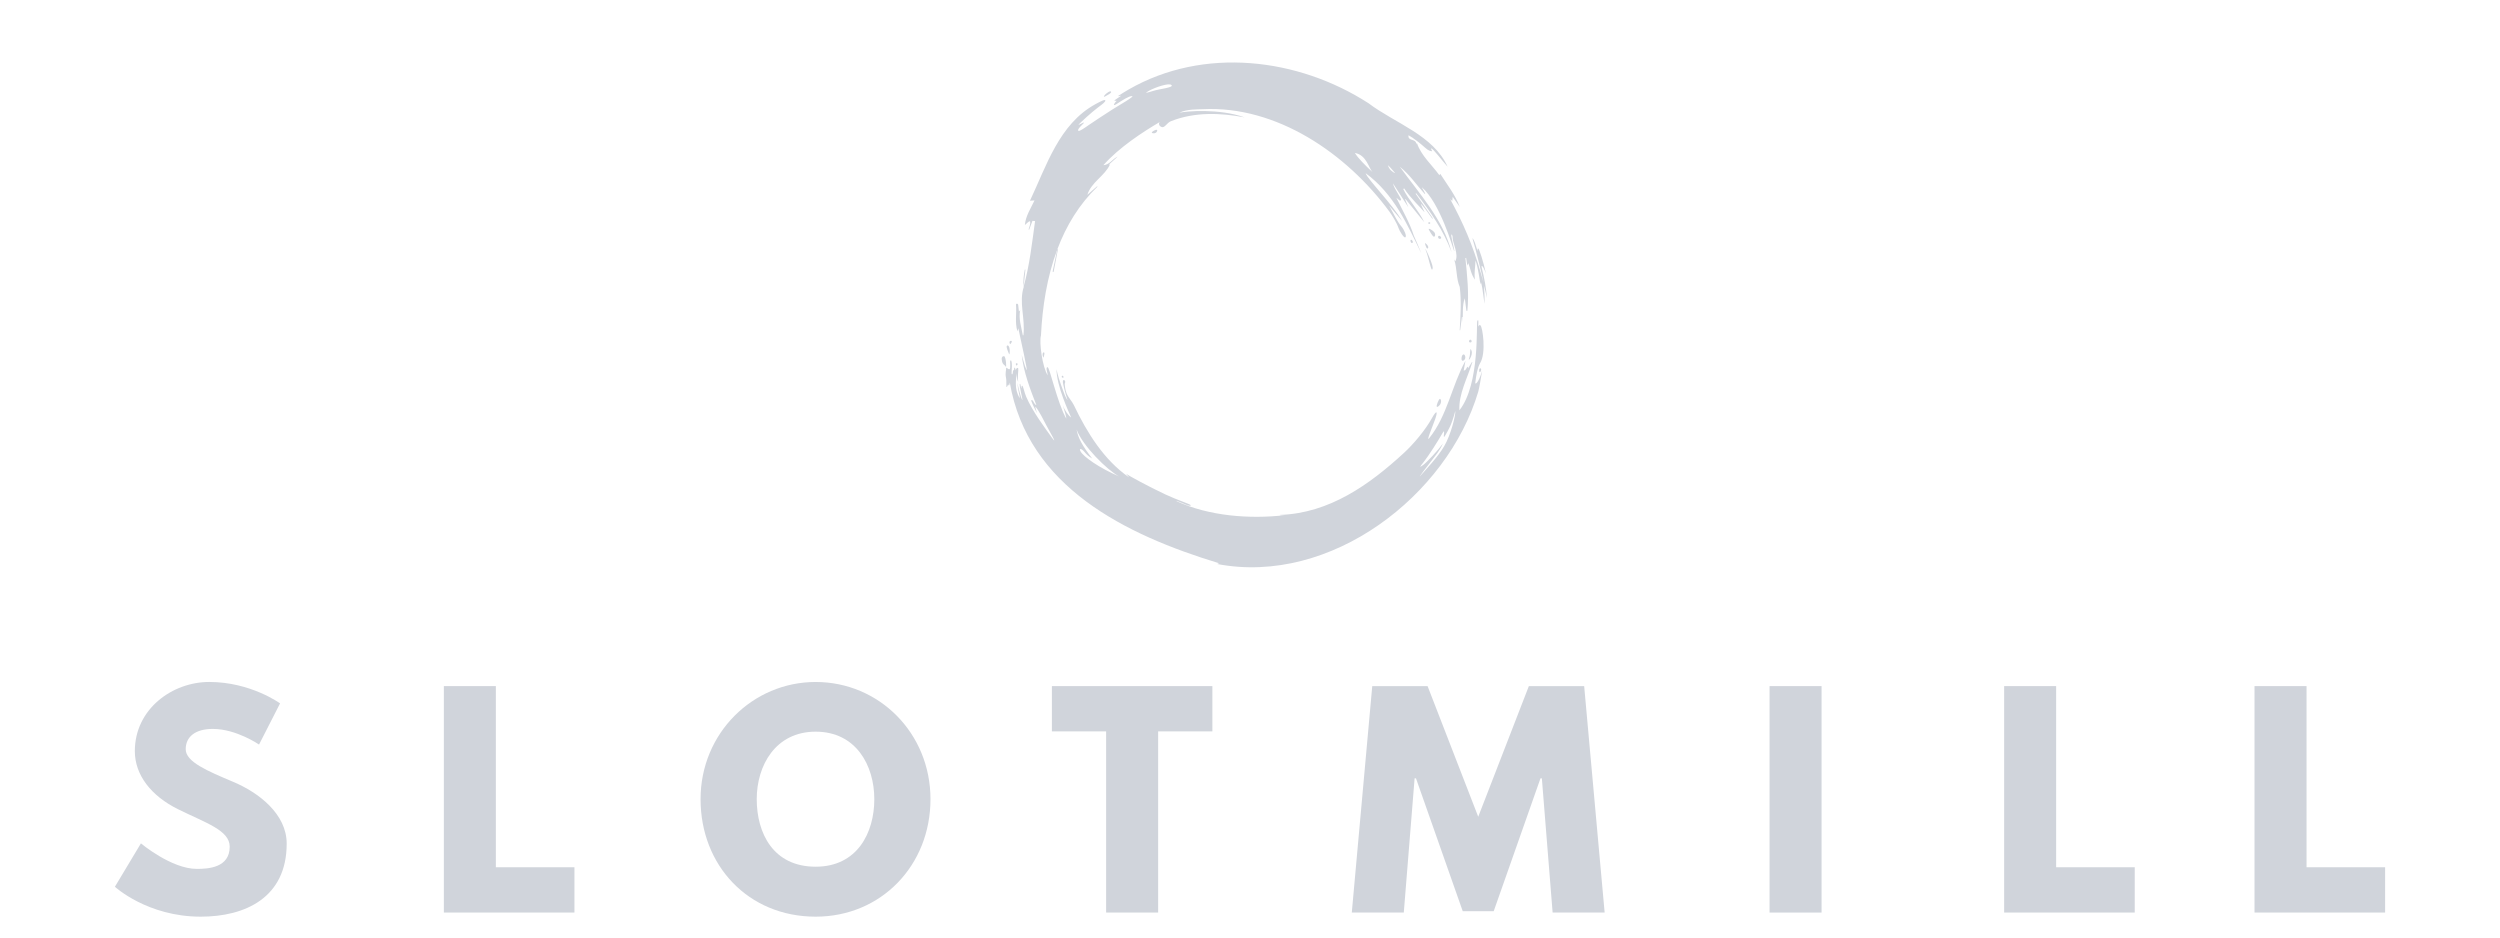 <svg width="120" height="45" viewBox="0 0 120 45" fill="none" xmlns="http://www.w3.org/2000/svg">
<g clip-path="url(#clip0_4851_211302)">
<path d="M13.443 33.763L12.434 35.739C12.434 35.739 11.345 34.988 10.216 34.988C9.366 34.988 8.914 35.37 8.914 35.963C8.914 36.569 9.951 37.004 11.198 37.531C12.42 38.045 13.761 39.072 13.761 40.495C13.761 43.09 11.77 44 9.632 44C7.069 44 5.515 42.564 5.515 42.564L6.764 40.482C6.764 40.482 8.225 41.707 9.446 41.707C9.99 41.707 11.026 41.655 11.026 40.64C11.026 39.849 9.857 39.494 8.557 38.848C7.242 38.202 6.472 37.188 6.472 36.055C6.472 34.026 8.278 32.734 10.044 32.734C12.036 32.735 13.443 33.763 13.443 33.763Z" fill="#D0D4DB"/>
<path d="M23.801 41.628H27.573V43.802H21.305V32.933H23.801V41.628Z" fill="#D0D4DB"/>
<path d="M39.151 32.735C42.192 32.735 44.663 35.185 44.663 38.361C44.663 41.537 42.299 44 39.151 44C35.911 44 33.627 41.536 33.627 38.361C33.627 35.186 36.138 32.735 39.151 32.735ZM39.151 41.602C41.143 41.602 41.967 39.982 41.967 38.361C41.967 36.741 41.09 35.12 39.151 35.12C37.226 35.12 36.323 36.741 36.323 38.361C36.323 39.982 37.107 41.602 39.151 41.602Z" fill="#D0D4DB"/>
<path d="M50.492 32.933H58.194V35.106H55.591V43.802H53.094V35.106H50.491V32.933H50.492Z" fill="#D0D4DB"/>
<path d="M74.009 37.36H73.943L71.698 43.737H70.211L67.967 37.36H67.901L67.382 43.803H64.886L65.868 32.933H68.524L70.955 39.204L73.385 32.933H76.04L77.023 43.803H74.526L74.009 37.36Z" fill="#D0D4DB"/>
<path d="M87.435 43.803H84.939V32.933H87.435V43.803Z" fill="#D0D4DB"/>
<path d="M98.695 41.628H102.467V43.802H96.199V32.933H98.695V41.628Z" fill="#D0D4DB"/>
<path d="M110.714 41.628H114.485V43.802H108.217V32.933H110.714V41.628Z" fill="#D0D4DB"/>
<path d="M71.364 14.306C71.355 13.873 71.225 13.252 71.131 12.884C71.073 12.656 71.198 12.757 71.33 13.144C71.202 12.556 70.999 11.926 70.954 11.926C70.907 11.926 70.934 12.017 70.925 12.055C70.892 11.973 70.845 11.775 70.789 11.633C70.72 11.462 70.646 11.362 70.697 11.518C70.793 11.799 71.166 13.291 71.207 13.555C71.166 13.413 71.122 13.251 71.09 13.14C70.697 11.771 70.225 10.688 69.61 9.561C69.658 9.601 69.679 9.618 69.709 9.645C69.715 9.581 69.72 9.529 69.729 9.448C69.854 9.628 69.964 9.78 70.071 9.936C69.85 9.347 69.456 8.853 69.132 8.343C69.118 8.365 69.107 8.382 69.09 8.409C68.716 7.896 68.215 7.469 68.011 6.863C68.002 6.889 67.996 6.905 67.989 6.925C67.962 6.625 67.569 6.801 67.608 6.492C67.836 6.61 68.217 6.918 68.4 7.085C68.582 7.249 68.662 7.251 68.727 7.258C68.783 7.264 68.662 7.16 68.701 7.127C68.75 7.085 69.237 7.726 69.486 8.004C68.798 6.481 66.97 5.926 65.684 4.952C62.311 2.78 57.776 2.221 54.167 4.3C54.006 4.393 53.786 4.531 53.692 4.592C53.596 4.653 53.804 4.588 53.813 4.597C53.715 4.663 53.627 4.723 53.522 4.796C53.415 4.87 53.641 4.817 53.589 4.852C53.536 4.889 53.337 5.162 53.605 4.987C53.873 4.812 54.177 4.612 54.338 4.612C54.499 4.612 53.697 5.06 53.401 5.251C52.938 5.55 52.526 5.817 52.262 6.001C52.041 6.156 51.813 6.314 51.763 6.278C51.676 6.214 51.987 5.961 52.025 5.903C52.086 5.812 51.69 6.065 51.782 5.97C51.873 5.875 52.372 5.406 52.699 5.162C52.922 4.994 53.061 4.894 53.056 4.823C53.049 4.752 52.826 4.867 52.584 4.998C50.835 5.952 50.23 7.966 49.438 9.635C49.509 9.631 49.568 9.626 49.657 9.62C49.469 10.017 49.23 10.37 49.194 10.8C49.283 10.736 49.332 10.647 49.44 10.614C49.482 10.754 49.402 10.883 49.371 11.015C49.382 11.018 49.391 11.022 49.4 11.025C49.453 10.883 49.507 10.74 49.558 10.601C49.603 10.605 49.639 10.607 49.683 10.612C49.536 11.675 49.422 12.729 49.131 13.77L49.144 13.757C48.894 14.522 49.222 15.279 49.124 16.093H49.095C49.026 15.694 48.882 15.303 48.97 14.883C48.956 14.901 48.943 14.919 48.909 14.959C48.898 14.845 48.884 14.739 48.873 14.637C48.864 14.56 48.761 14.56 48.768 14.628C48.806 15.054 48.705 15.474 48.837 15.906C48.855 15.846 48.871 15.784 48.879 15.756C49.016 16.397 49.362 17.939 49.268 17.744C49.174 17.549 49.119 17.273 49.042 17.038C49.138 17.874 49.441 18.664 49.745 19.444C49.72 19.446 49.651 19.388 49.597 19.264C49.566 19.188 49.486 19.19 49.499 19.237C49.553 19.406 49.7 19.674 49.776 19.831C49.734 19.698 49.687 19.539 49.7 19.516C49.89 19.738 50.094 20.175 50.221 20.409C50.349 20.642 50.801 21.438 50.501 21.021C50.201 20.603 49.563 19.76 49.257 19.044C49.165 18.833 49.112 18.518 49.067 18.516C49.023 18.514 49.031 18.611 49.025 18.647C48.996 18.607 48.991 18.411 48.956 18.425C48.893 18.447 49.134 19.306 49.063 19.188C48.994 19.07 48.862 18.533 48.833 18.373C48.858 18.717 48.958 19.03 48.949 19.114C48.658 18.657 48.79 18.165 48.79 17.92C48.797 18.071 48.826 18.231 48.871 18.329C48.835 18.063 48.889 17.78 48.877 17.698C48.868 17.616 48.752 17.683 48.759 17.78C48.736 17.729 48.73 17.64 48.701 17.647C48.674 17.651 48.674 17.747 48.67 17.805C48.654 17.782 48.652 17.742 48.634 17.756C48.613 17.767 48.627 18.002 48.571 17.965C48.54 17.947 48.569 17.752 48.571 17.581C48.573 17.423 48.55 17.288 48.519 17.299C48.452 17.322 48.508 17.401 48.488 17.645C48.471 17.867 48.278 17.545 48.294 17.692C48.3 17.745 48.242 17.918 48.286 18.12C48.329 18.322 48.277 18.626 48.329 18.57C48.38 18.517 48.36 18.481 48.398 18.453C48.409 18.468 48.402 18.515 48.432 18.5C48.461 18.482 48.455 18.42 48.47 18.364C49.335 23.374 54.023 25.671 58.511 27.035C58.475 27.051 58.45 27.062 58.427 27.073C63.881 28.116 69.478 23.782 70.956 18.801C70.995 18.67 71.084 18.163 71.144 17.796C70.945 18.453 70.807 18.435 70.811 18.389C70.865 17.95 70.925 17.65 71.037 17.446C71.357 16.948 71.159 15.681 71.062 15.617C70.985 15.568 70.956 15.679 70.95 15.679C70.959 15.579 70.986 15.249 70.91 15.409C70.852 15.526 71.048 18.446 70.051 19.695C70.011 18.905 70.439 18.149 70.673 17.381C70.666 17.378 70.659 17.376 70.655 17.374C70.594 17.469 70.536 17.567 70.471 17.674C70.464 17.643 70.458 17.621 70.454 17.6C70.373 17.647 70.387 17.78 70.257 17.787C70.286 17.625 70.315 17.471 70.342 17.318C69.695 18.483 69.471 19.961 68.6 21.035C68.45 21.219 68.718 20.582 68.875 20.154C69.016 19.776 68.989 19.608 68.727 20.08C68.421 20.635 67.853 21.314 67.385 21.744C65.73 23.266 63.812 24.633 61.45 24.715V24.73H61.658C59.981 24.923 58.033 24.772 56.477 24.058C56.479 24.051 56.484 24.047 56.486 24.042C56.706 24.12 57.171 24.364 57.152 24.249C57.145 24.2 56.557 24.021 55.941 23.734C55.098 23.341 54.149 22.813 54.086 22.762C53.977 22.673 54.198 22.899 54.189 22.909C53.004 22.092 52.179 20.778 51.546 19.447C51.45 19.247 51.289 19.101 51.195 18.877C51.128 18.717 51.094 18.42 51.113 18.393C51.189 18.269 51.003 18.145 51.017 18.344C51.021 18.426 51.147 18.934 51.231 19.172C51.267 19.272 51.149 19.067 51.103 18.948C50.803 18.151 50.777 18.009 50.712 17.723C50.712 18.532 51.321 19.815 51.415 20.04C51.285 19.951 51.097 19.696 51.01 19.436C51.098 19.742 51.189 19.997 51.182 20.097C50.74 19.314 50.388 17.623 50.281 17.623C50.176 17.629 50.283 17.891 50.292 18.018C50.035 17.634 49.872 16.418 49.966 16.107C50.035 14.719 50.254 13.296 50.746 11.987C50.746 11.985 50.746 11.98 50.748 11.978C50.751 11.969 50.755 11.96 50.758 11.951C51.178 10.84 51.795 9.81 52.681 8.958C52.675 8.954 52.667 8.947 52.66 8.943C52.504 9.08 52.35 9.216 52.193 9.351C52.375 8.752 53.03 8.439 53.271 7.909C53.26 7.902 53.251 7.896 53.24 7.889C53.37 7.771 53.502 7.653 53.651 7.516C53.388 7.636 53.258 7.911 52.961 7.929C53.721 7.074 54.837 6.345 55.682 5.849C55.604 5.896 55.611 6.047 55.765 6.1C55.906 6.149 56.015 5.891 56.201 5.819C57.355 5.361 58.601 5.417 59.741 5.634C58.516 5.2 56.947 5.333 56.606 5.412C56.975 5.23 57.517 5.253 57.724 5.242C61.269 5.06 64.636 7.363 66.692 10.158C66.806 10.314 67.042 10.684 67.134 10.957C67.172 11.073 67.385 11.443 67.458 11.39C67.532 11.337 67.414 11.042 67.263 10.864C67.058 10.623 66.934 10.327 66.68 9.873C66.917 10.152 67.102 10.37 67.304 10.609C66.838 9.806 65.671 8.644 65.549 8.313C66.219 8.799 66.731 9.429 67.158 10.115C67.541 10.732 67.928 11.546 68.163 12.039C68.192 12.101 68.21 12.136 68.218 12.147C68.198 12.076 67.87 11.315 67.865 11.315C67.666 10.69 67.317 10.097 67.024 9.489C67.214 9.651 67.189 9.653 67.246 9.602C67.302 9.551 66.93 9.097 66.861 8.801C67.102 9.174 67.344 9.549 67.599 9.946C67.542 9.804 67.494 9.684 67.445 9.565C67.452 9.562 67.458 9.558 67.465 9.555C67.767 9.926 68.066 10.296 68.367 10.667C68.089 10.095 67.629 9.626 67.354 9.071C67.371 9.062 67.388 9.056 67.403 9.047C67.66 9.464 68.226 9.997 68.351 10.158C68.476 10.32 68.085 9.642 68.248 9.828C68.411 10.014 68.662 10.369 68.715 10.447C68.769 10.525 68.811 10.527 68.742 10.427C68.673 10.326 68.214 9.674 67.95 9.297C67.96 9.291 67.968 9.284 67.977 9.277C68.653 10.149 69.294 11.065 69.675 12.104C69.277 10.535 68.122 9.293 67.188 8.001C67.662 8.374 67.988 8.873 68.386 9.308C68.393 9.301 68.402 9.297 68.411 9.291C68.356 9.188 68.299 9.084 68.243 8.983C69.131 9.748 69.732 11.889 69.791 12.029C69.847 12.166 69.751 11.738 69.684 11.445C69.617 11.153 69.731 11.233 69.728 11.436C69.726 11.64 70.036 12.228 69.853 12.541C69.838 12.517 69.824 12.492 69.797 12.446C69.947 12.896 69.891 13.363 70.068 13.775C70.153 14.47 70.106 15.164 70.066 15.854C70.072 15.854 70.081 15.852 70.088 15.852C70.115 15.639 70.144 15.427 70.171 15.216H70.2V15.462C70.24 15.083 70.173 14.668 70.311 14.319C70.336 14.521 70.361 14.724 70.388 14.923C70.403 14.923 70.418 14.921 70.434 14.919C70.517 14.072 70.425 13.228 70.339 12.385C70.352 12.383 70.363 12.383 70.375 12.381C70.393 12.497 70.411 12.609 70.43 12.749C70.453 12.696 70.464 12.668 70.48 12.632C70.583 12.903 70.618 13.188 70.8 13.422C70.746 13.111 70.82 12.814 70.822 12.503C70.963 12.86 71.03 13.544 71.059 13.606C71.088 13.668 71.09 13.557 71.082 13.535C71.18 13.824 71.252 14.682 71.256 14.549C71.263 14.416 71.265 14.17 71.228 13.713C71.256 13.813 71.314 13.982 71.364 14.306ZM68.315 22.318C68.133 22.451 68.114 22.453 68.338 22.176C68.561 21.899 69.051 21.126 69.237 20.794C69.422 20.461 69.203 21.202 69.373 20.898C69.541 20.594 69.66 20.452 69.856 19.722C69.874 19.953 69.632 20.887 69.324 21.413C69.017 21.941 68.42 22.56 68.197 22.818C67.973 23.077 68.608 22.236 68.84 21.95C69.073 21.663 69.21 21.413 69.258 21.293C69.022 21.621 68.494 22.185 68.315 22.318ZM51.677 20.621C51.961 21.388 53.142 22.567 53.712 22.866C52.775 22.467 51.993 21.916 51.863 21.662C51.779 21.498 51.915 21.53 52.037 21.672C52.161 21.82 52.226 21.889 52.427 22.009C51.953 21.403 51.742 21.006 51.677 20.621ZM55.376 4.357C55.096 4.444 54.844 4.521 55.17 4.346C55.463 4.19 56.112 3.962 56.233 4.084C56.353 4.204 55.655 4.268 55.376 4.357ZM65.034 7.341C65.607 7.443 65.699 8.091 65.891 8.271C65.533 7.943 65.174 7.578 65.034 7.341ZM66.784 8.193C66.665 8.096 66.618 7.929 66.618 7.929C66.708 7.996 66.913 8.249 66.95 8.291C66.985 8.333 66.9 8.291 66.784 8.193Z" fill="#D0D4DB"/>
<path d="M50.526 13.038C50.601 12.677 50.677 12.316 50.752 11.955C50.762 11.957 50.772 11.959 50.782 11.961C50.712 12.326 50.642 12.691 50.572 13.057C50.557 13.051 50.541 13.044 50.526 13.038Z" fill="#D0D4DB"/>
<path d="M49.132 13.769C49.106 13.489 49.136 13.213 49.191 12.939C49.201 12.94 49.211 12.941 49.22 12.942C49.191 13.218 49.162 13.493 49.132 13.769Z" fill="#D0D4DB"/>
<path d="M69.066 19.194C68.981 19.35 68.878 19.645 69.066 19.485C69.255 19.326 69.151 19.035 69.066 19.194Z" fill="#D0D4DB"/>
<path d="M70.526 17.162C70.595 16.979 70.539 16.601 70.631 16.829C70.724 17.056 70.42 17.453 70.526 17.162Z" fill="#D0D4DB"/>
<path d="M48.272 17.596C48.328 17.707 48.285 17.092 48.192 17.096C48.098 17.101 48.056 17.166 48.098 17.346C48.141 17.526 48.227 17.506 48.272 17.596Z" fill="#D0D4DB"/>
<path d="M48.432 16.989C48.401 16.91 48.289 16.66 48.327 16.607C48.365 16.555 48.415 16.576 48.449 16.691C48.484 16.805 48.468 17.079 48.432 16.989Z" fill="#D0D4DB"/>
<path d="M50.093 17.151C50.105 17.102 50.153 16.947 50.121 16.924C50.088 16.901 50.057 16.919 50.046 16.988C50.035 17.056 50.08 17.205 50.093 17.151Z" fill="#D0D4DB"/>
<path d="M48.519 16.36C48.614 16.353 48.546 16.47 48.495 16.516C48.469 16.54 48.41 16.367 48.519 16.36Z" fill="#D0D4DB"/>
<path d="M48.809 17.437C48.883 17.456 48.833 17.525 48.794 17.546C48.773 17.557 48.722 17.415 48.809 17.437Z" fill="#D0D4DB"/>
<path d="M68.425 11.983C68.356 11.814 68.543 12.154 68.66 12.473C68.73 12.661 68.794 12.819 68.759 12.915C68.698 13.086 68.589 12.38 68.425 11.983Z" fill="#D0D4DB"/>
<path d="M68.59 11.033C68.715 11.259 68.794 11.38 68.843 11.359C68.892 11.338 68.913 11.234 68.843 11.144C68.773 11.053 68.519 10.905 68.59 11.033Z" fill="#D0D4DB"/>
<path d="M69.037 11.414C69.067 11.504 69.229 11.463 69.16 11.371C69.092 11.28 69.004 11.315 69.037 11.414Z" fill="#D0D4DB"/>
<path d="M70.638 16.379C70.646 16.461 70.491 16.458 70.515 16.367C70.541 16.276 70.63 16.29 70.638 16.379Z" fill="#D0D4DB"/>
<path d="M71.089 17.782C71.125 17.66 71.012 17.64 71.001 17.753C70.99 17.877 71.053 17.905 71.089 17.782Z" fill="#D0D4DB"/>
<path d="M70.333 17.12C70.367 17.284 70.14 17.42 70.152 17.207C70.163 16.994 70.297 16.94 70.333 17.12Z" fill="#D0D4DB"/>
<path d="M53.053 4.625C53.154 4.566 53.366 4.467 53.332 4.402C53.297 4.337 53.125 4.464 53.053 4.536C52.981 4.607 52.953 4.685 53.053 4.625Z" fill="#D0D4DB"/>
<path d="M50.99 18.123C50.928 18.091 50.98 18.016 51.019 18.039C51.057 18.064 51.071 18.164 50.99 18.123Z" fill="#D0D4DB"/>
<path d="M67.727 11.511C67.67 11.523 67.722 11.687 67.787 11.664C67.852 11.641 67.792 11.497 67.727 11.511Z" fill="#D0D4DB"/>
<path d="M68.589 10.668C68.532 10.68 68.553 10.767 68.618 10.744C68.683 10.721 68.655 10.654 68.589 10.668Z" fill="#D0D4DB"/>
<path d="M68.399 11.69C68.378 11.613 68.603 11.81 68.548 11.905C68.492 11.999 68.433 11.812 68.399 11.69Z" fill="#D0D4DB"/>
<path d="M55.414 6.259C55.326 6.303 55.229 6.37 55.33 6.394C55.431 6.419 55.522 6.366 55.543 6.29C55.564 6.214 55.503 6.214 55.414 6.259Z" fill="#D0D4DB"/>
</g>
<defs>
<clipPath id="clip0_4851_211302">
<rect width="120" height="45" fill="white"/>
</clipPath>
</defs>
</svg>
